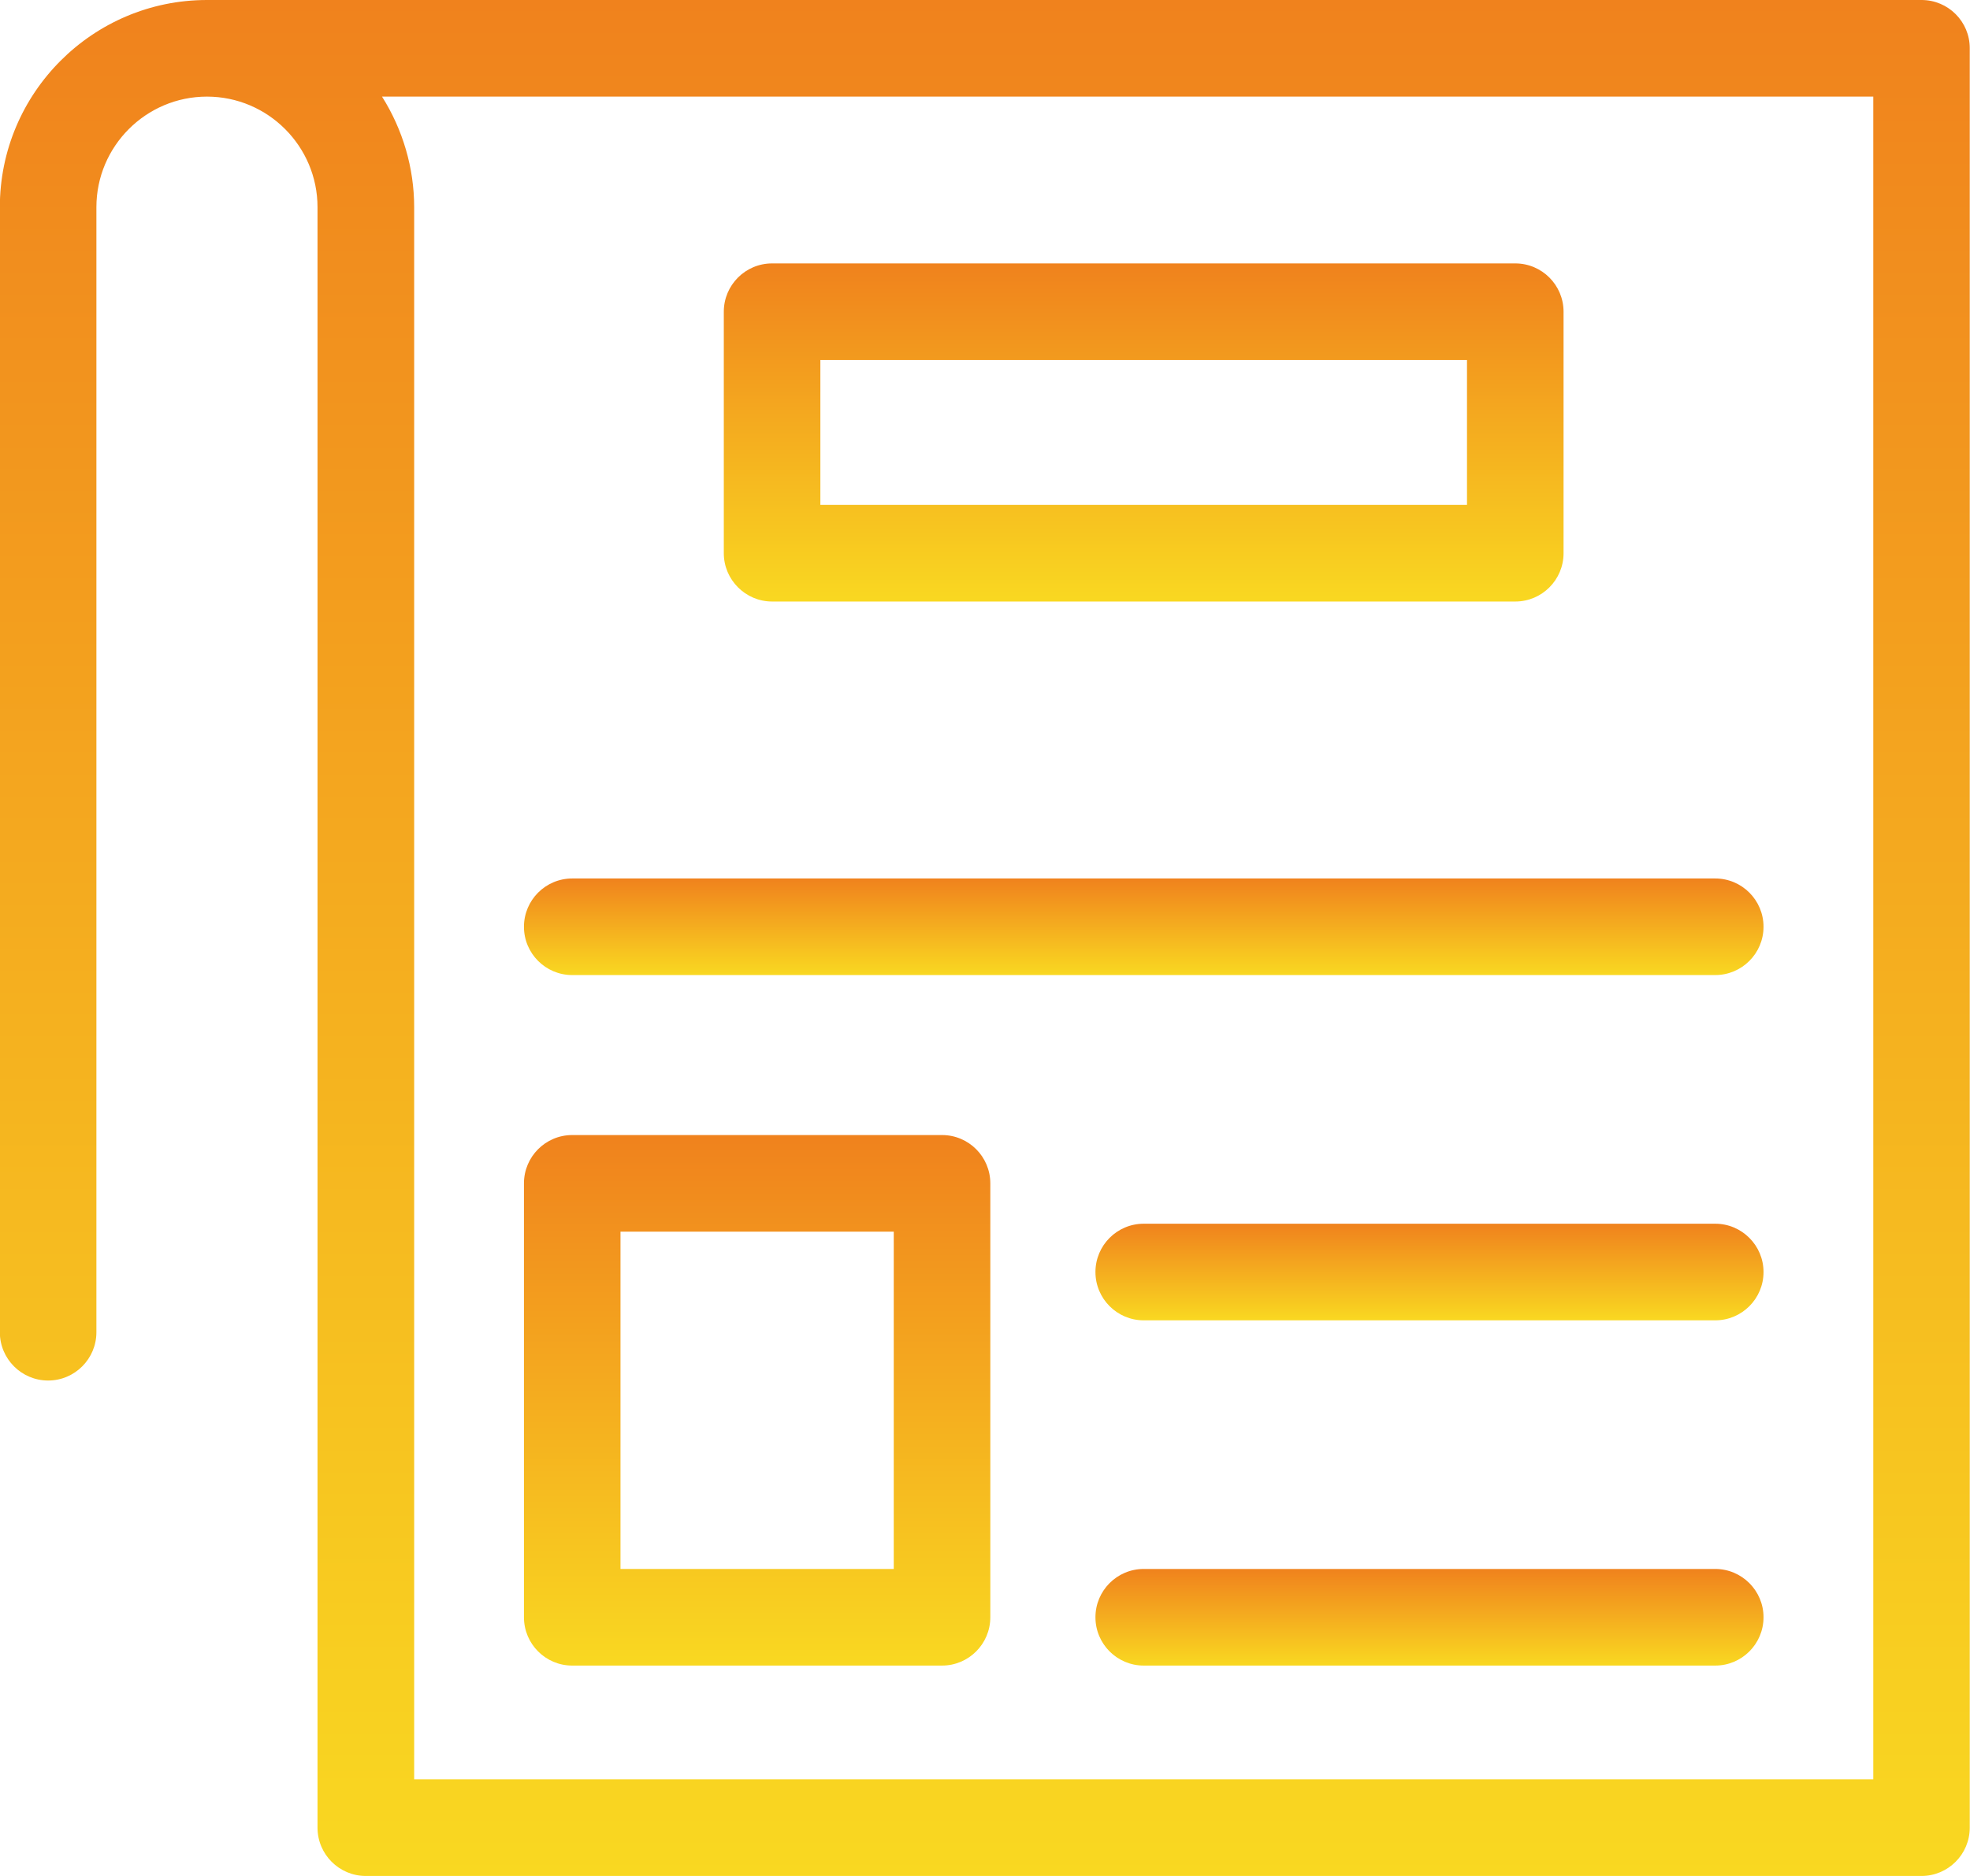 <svg xmlns="http://www.w3.org/2000/svg" width="63" height="60" viewBox="0 0 63 60" fill="none"><g clip-path="url(#clip0_901_103)"><path d="M61.451 0H6.618C2.966 0 -0.005 2.972 -0.005 6.627V42.609C-0.005 43.461 0.687 44.154 1.539 44.154C2.391 44.154 3.083 43.461 3.083 42.609V6.627C3.083 4.678 4.67 3.09 6.618 3.09C8.567 3.09 10.154 4.678 10.154 6.627V58.455C10.154 59.308 10.846 60 11.698 60H61.448C62.3 60 62.992 59.308 62.992 58.455V1.545C62.995 0.692 62.303 0 61.451 0ZM12.217 3.09H59.907V56.91H13.245V6.627C13.245 5.37 12.88 4.14 12.217 3.09Z" fill="url(#paint0_linear_901_103)"></path><path d="M18.299 31.186H54.853C55.705 31.186 56.397 30.494 56.397 29.642C56.397 28.789 55.705 28.097 54.853 28.097H18.299C17.447 28.097 16.756 28.789 16.756 29.642C16.756 30.494 17.447 31.186 18.299 31.186Z" fill="url(#paint1_linear_901_103)"></path><path d="M24.691 19.239H48.458C49.31 19.239 50.002 18.547 50.002 17.694V9.97C50.002 9.117 49.31 8.425 48.458 8.425H24.691C23.839 8.425 23.147 9.117 23.147 9.97V17.694C23.147 18.544 23.842 19.239 24.691 19.239ZM46.914 11.515V16.149H26.235V11.515H46.914Z" fill="url(#paint2_linear_901_103)"></path><path d="M54.853 39.139H36.576C35.724 39.139 35.032 39.831 35.032 40.684C35.032 41.537 35.724 42.229 36.576 42.229H54.853C55.705 42.229 56.397 41.537 56.397 40.684C56.397 39.831 55.702 39.139 54.853 39.139Z" fill="url(#paint3_linear_901_103)"></path><path d="M54.853 50.181H36.576C35.724 50.181 35.032 50.873 35.032 51.726C35.032 52.579 35.724 53.271 36.576 53.271H54.853C55.705 53.271 56.397 52.579 56.397 51.726C56.397 50.873 55.702 50.181 54.853 50.181Z" fill="url(#paint4_linear_901_103)"></path><path d="M18.299 53.271H30.126C30.978 53.271 31.67 52.579 31.67 51.726V37.848C31.67 36.995 30.978 36.303 30.126 36.303H18.299C17.447 36.303 16.756 36.995 16.756 37.848V51.726C16.756 52.579 17.447 53.271 18.299 53.271ZM19.843 50.181V39.392H28.582V50.181H19.843Z" fill="url(#paint5_linear_901_103)"></path></g><defs><linearGradient id="paint0_linear_901_103" x1="31.494" y1="0" x2="31.494" y2="60" gradientUnits="userSpaceOnUse"><stop stop-color="#F0821D"></stop><stop offset="1" stop-color="#F9D821"></stop></linearGradient><linearGradient id="paint1_linear_901_103" x1="36.576" y1="28.097" x2="36.576" y2="31.186" gradientUnits="userSpaceOnUse"><stop stop-color="#F0821D"></stop><stop offset="1" stop-color="#F9D821"></stop></linearGradient><linearGradient id="paint2_linear_901_103" x1="36.575" y1="8.425" x2="36.575" y2="19.239" gradientUnits="userSpaceOnUse"><stop stop-color="#F0821D"></stop><stop offset="1" stop-color="#F9D821"></stop></linearGradient><linearGradient id="paint3_linear_901_103" x1="45.714" y1="39.139" x2="45.714" y2="42.229" gradientUnits="userSpaceOnUse"><stop stop-color="#F0821D"></stop><stop offset="1" stop-color="#F9D821"></stop></linearGradient><linearGradient id="paint4_linear_901_103" x1="45.714" y1="50.181" x2="45.714" y2="53.271" gradientUnits="userSpaceOnUse"><stop stop-color="#F0821D"></stop><stop offset="1" stop-color="#F9D821"></stop></linearGradient><linearGradient id="paint5_linear_901_103" x1="24.213" y1="36.303" x2="24.213" y2="53.271" gradientUnits="userSpaceOnUse"><stop stop-color="#F0821D"></stop><stop offset="1" stop-color="#F9D821"></stop></linearGradient><clipPath id="clip0_901_103"><rect width="63" height="60" fill="white" transform="translate(-0.005)"></rect></clipPath></defs></svg>